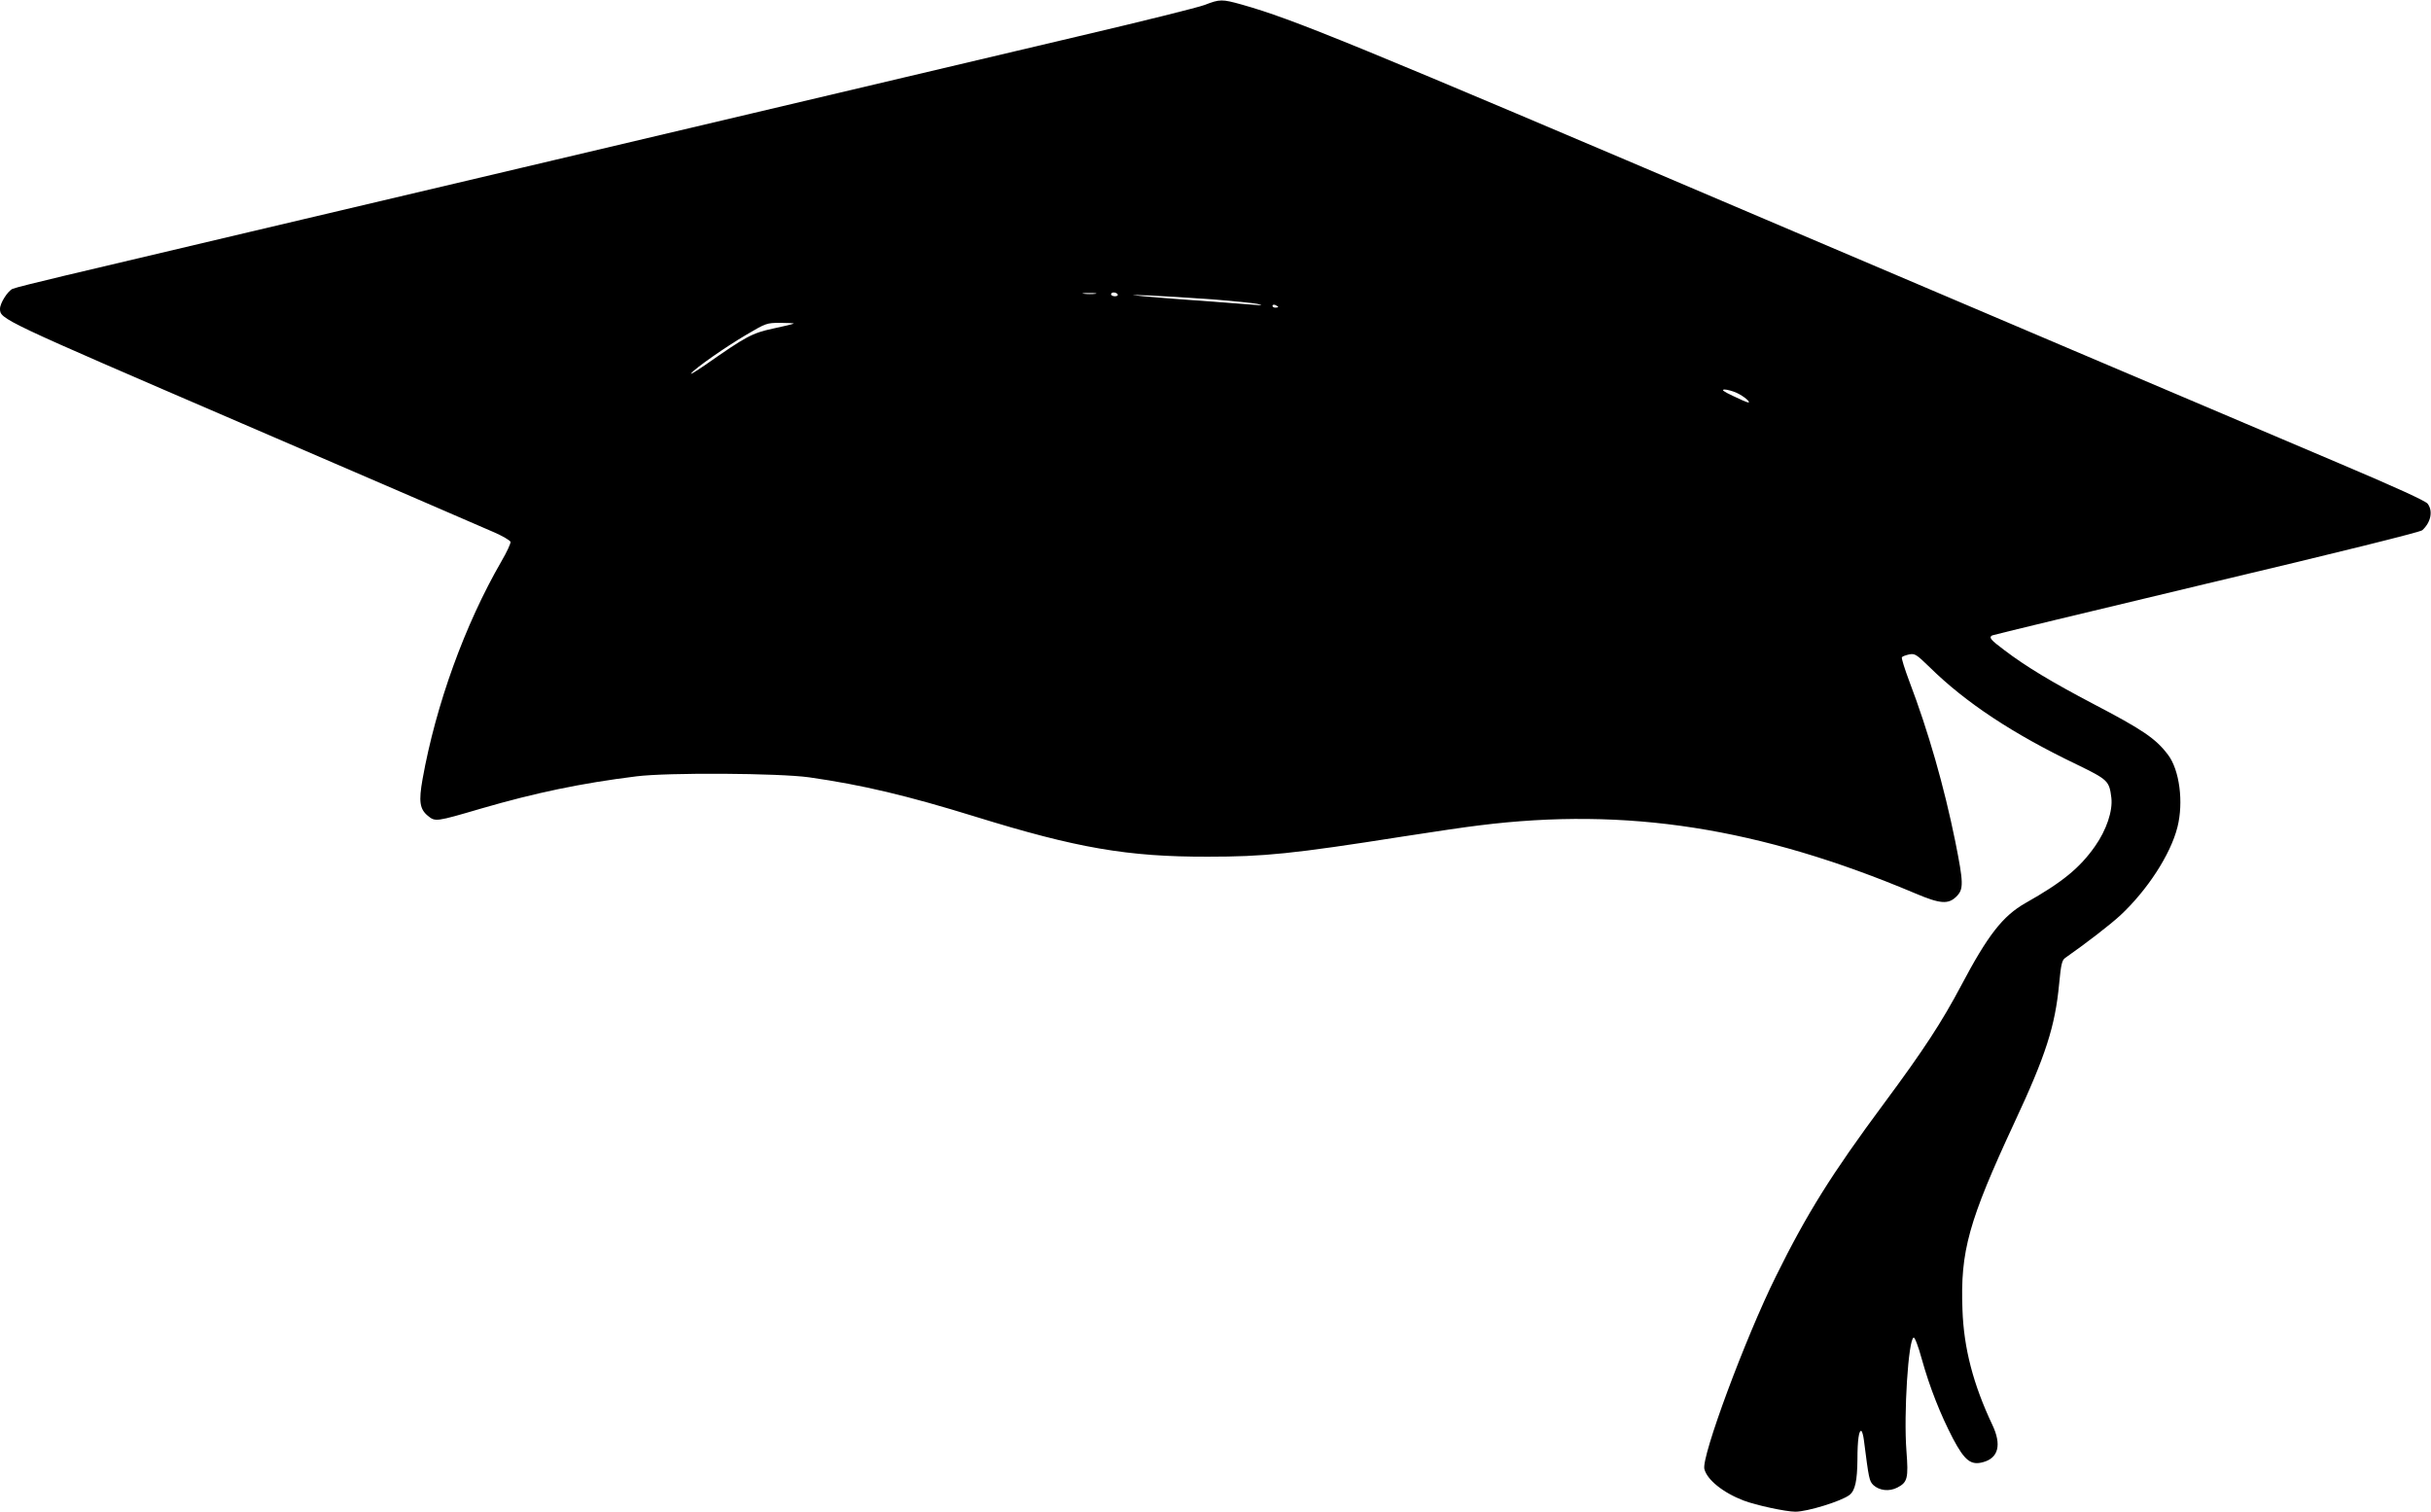 <?xml version="1.0" standalone="no"?>
<!DOCTYPE svg PUBLIC "-//W3C//DTD SVG 20010904//EN"
 "http://www.w3.org/TR/2001/REC-SVG-20010904/DTD/svg10.dtd">
<svg version="1.0" xmlns="http://www.w3.org/2000/svg"
 width="1280pt" height="796pt" viewBox="0 0 1280 796"
 preserveAspectRatio="xMidYMid meet">
<g transform="translate(0,796) scale(0.1,-0.1)"
fill="#000000" stroke="none">
<path d="M6343 7934 c-34 -13 -331 -87 -660 -164 -736 -174 -2017 -476 -2943
-695 -382 -90 -1021 -241 -1420 -335 -399 -94 -839 -198 -977 -231 -139 -33
-264 -64 -277 -70 -26 -12 -66 -76 -66 -105 0 -55 6 -57 1275 -604 677 -292
1271 -548 1320 -570 50 -21 91 -46 93 -53 2 -8 -20 -55 -48 -103 -192 -332
-345 -755 -415 -1146 -21 -118 -15 -158 27 -193 40 -33 41 -33 283 38 286 83
526 133 815 169 166 21 752 17 910 -5 281 -40 519 -97 875 -207 533 -165 801
-212 1225 -211 295 0 447 15 1025 106 154 24 336 51 405 59 775 97 1474 -12
2294 -358 132 -56 174 -59 217 -17 39 39 38 71 -6 291 -59 290 -141 577 -242
843 -24 64 -42 121 -39 126 3 5 20 11 38 15 30 6 38 1 108 -67 190 -187 438
-351 776 -513 164 -80 170 -86 181 -175 8 -69 -26 -170 -86 -255 -80 -114
-171 -189 -366 -299 -120 -68 -199 -170 -339 -435 -102 -192 -196 -337 -406
-620 -276 -372 -406 -580 -569 -910 -162 -327 -393 -950 -377 -1015 14 -57 99
-125 206 -166 65 -25 224 -59 273 -59 63 0 242 55 285 88 30 23 41 75 42 188
0 100 8 156 21 149 4 -3 10 -24 13 -48 26 -204 28 -215 50 -237 32 -29 83 -35
126 -13 54 28 59 49 48 193 -15 195 10 588 38 597 6 2 25 -47 43 -114 42 -150
98 -291 164 -418 62 -117 95 -142 159 -124 81 22 98 92 48 197 -100 212 -150
402 -157 605 -12 309 32 466 274 987 165 353 214 507 235 729 10 105 15 125
32 137 114 80 233 172 289 223 143 133 266 322 302 466 33 131 11 301 -50 381
-65 86 -134 132 -394 268 -217 114 -352 195 -468 283 -72 54 -82 66 -64 77 5
3 512 125 1127 272 713 169 1126 272 1138 282 45 41 58 101 28 140 -12 15
-165 85 -467 213 -890 378 -1851 786 -3020 1284 -2196 936 -2485 1054 -2757
1131 -104 29 -115 29 -195 -2z m-575 -1521 c-15 -2 -42 -2 -60 0 -18 2 -6 4
27 4 33 0 48 -2 33 -4z m117 -3 c3 -5 -3 -10 -14 -10 -12 0 -21 5 -21 10 0 6
6 10 14 10 8 0 18 -4 21 -10z m495 -26 c113 -9 221 -20 240 -24 31 -8 29 -9
-15 -5 -27 2 -151 12 -275 21 -124 8 -263 20 -310 24 -78 8 -75 8 35 4 66 -3
212 -12 325 -20z m350 -40 c0 -2 -7 -4 -15 -4 -8 0 -15 4 -15 10 0 5 7 7 15 4
8 -4 15 -8 15 -10z m-2551 -88 c-2 -2 -51 -14 -108 -26 -111 -24 -141 -40
-361 -194 -47 -32 -78 -51 -71 -42 25 30 180 138 290 203 104 61 107 63 180
63 41 0 72 -2 70 -4z m4966 -365 c37 -17 78 -52 59 -50 -5 0 -40 15 -79 34
-51 24 -63 33 -45 34 14 0 43 -8 65 -18z"/>
</g>
</svg>
